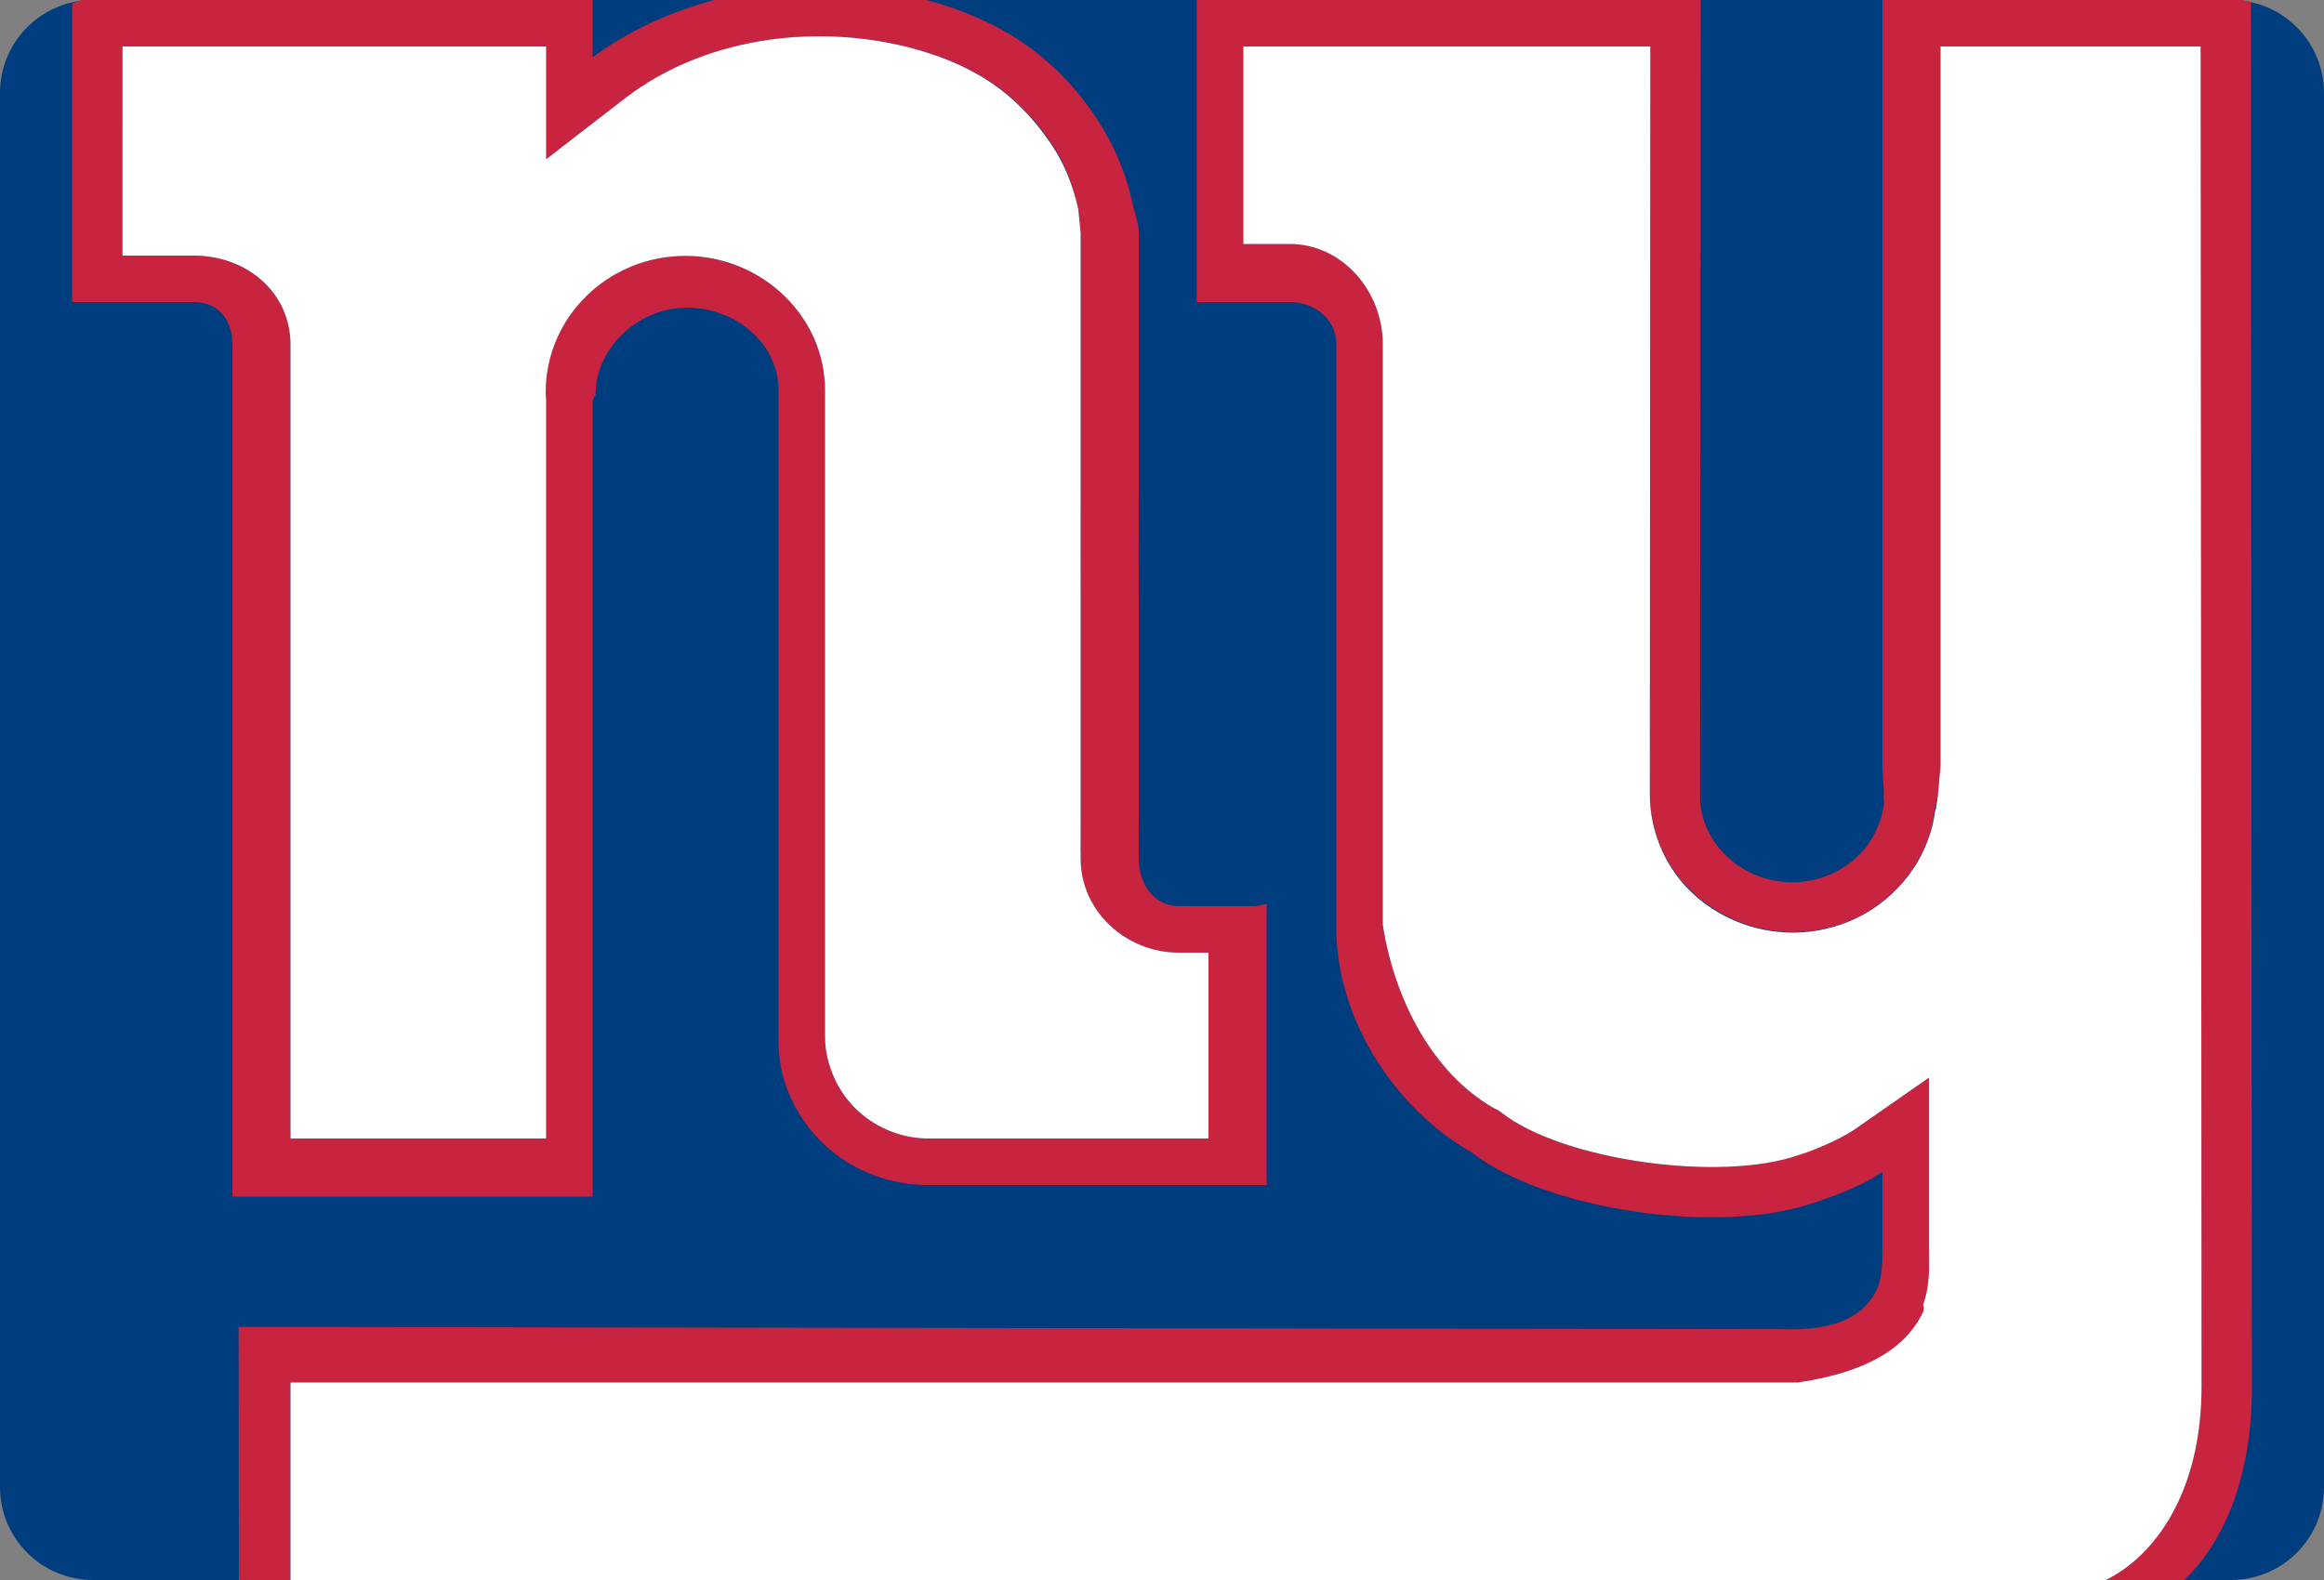 <?xml version="1.0" encoding="UTF-8"?>
<!-- Generator: Adobe Illustrator 16.0.3, SVG Export Plug-In . SVG Version: 6.00 Build 0)  -->
<!DOCTYPE svg PUBLIC "-//W3C//DTD SVG 1.1//EN" "http://www.w3.org/Graphics/SVG/1.1/DTD/svg11.dtd">
<svg version="1.1" id="PILLS" xmlns="http://www.w3.org/2000/svg" xmlns:xlink="http://www.w3.org/1999/xlink" x="0px" y="0px" width="200px" height="136px" viewBox="0 0 200 136" enable-background="new 0 0 200 136" xml:space="preserve">
<rect x="0" y="0" width="200" height="136" fill="#808080" stroke="none"/>
<path fill="#003D7E" d="M200,128c0,4.418-3.582,8-8,8H8c-4.418,0-8-3.582-8-8V8c0-4.418,3.582-8,8-8h184c4.418,0,8,3.582,8,8V128z"/>
<g>
	<path fill="none" d="M193.711,0.188l0.077,113.069c0.004,0.243,0.007,6.011,0.007,6.246c0,7.923-2.611,13.497-5.839,16.497H192   c4.418,0,8-3.182,8-7.602V8C200,4.169,197.307,0.972,193.711,0.188z"/>
	<path fill="none" d="M154.709,114.417c3.637-0.087,5.824-1.271,6.866-3.522c0.413-1.184,0.425-2.131,0.425-3.651v-4.304v-2.067   c-2,1.429-5.834,2.626-5.834,2.626c-8.225,2.904-23.341,0.625-29.621-4.34C120.305,95.616,115,88.055,115,79.794V62.591v-0.007   V43.866V29.607c0-2.152-1.863-3.607-4.016-3.607H103V0h43.357l-0.043,68.527c-0.014,4.094,3.645,7.402,7.969,7.402   c1.5,0,2.898-0.397,4.098-1.082c2.064-1.19,3.521-3.236,3.82-5.629c0.027-0.302-0.114-0.607-0.098-0.914   c0.041-0.773-0.104-1.565-0.104-2.358V0h30.835c-0.274,0-0.553,0-0.835,0H79.751c6.103,1.668,10.672,4.594,14.284,9.861   c1.772,2.586,2.882,5.205,3.326,7.235C97.624,18.277,98,19.266,98,19.918v22.244l-0.01,5.891c0,0,0.01,1.402,0.01,3.671v18.717   c0,0.935-0.003,1.865-0.01,2.77c0,0.061,0.01,0.109,0.01,0.165v0.538C98,76.068,99.294,78,101.449,78h6.662l0.89-0.188V102H79.948   c-5.692,0-10.38-3.35-12.256-8.393C67.157,92.171,67,90.872,67,89.245V33.592c0-4.008-3.66-7.108-7.871-7.108   c-4.271,0-7.883,3.517-7.883,7.517h-0.003L51,34.473V103H20V29.682C20,27.529,18.83,26,16.677,26H6.205L6.214,0.315   C2.657,1.128,0,4.196,0,8v120.398C0,132.818,3.582,136,8,136h12.559l0.002-21.785L154.709,114.417z"/>
	<path fill="none" d="M51,4.942C54,2.692,57.667,1.025,61.454,0H8C7.718,0,7.439,0,7.165,0H51V4.942z"/>
	<path fill="#C9243F" d="M193.788,113.257L193.711,0.166C193.424,0.104,193.133,0,192.835,0H162v65.946   c0,0.793,0.145,1.587,0.104,2.36c-0.018,0.307,0.045,0.612,0.019,0.915c-0.299,2.395-1.715,4.44-3.78,5.631   c-1.199,0.687-2.578,1.09-4.078,1.09c-4.324,0-7.972-3.32-7.959-7.414L146.357,0H103v26h7.984c2.15,0,4.016,1.456,4.016,3.607   v14.259v18.718v0.007v17.203c0,8.261,5.359,15.822,11.6,19.363c6.279,4.966,21.373,7.245,29.598,4.34c0,0,3.803-1.197,5.803-2.626   v2.066v4.305c0,1.52-0.012,2.468-0.425,3.65c-1.042,2.254-3.282,3.437-6.919,3.523l-134.121-0.203L20.559,136H25c0-5,0-13,0-17   c8,0,129.709,0,129.709,0c6.794-1,9.669-3.498,10.9-6.157l0.091-0.255l-0.204-0.232c0.646-1.836,0.504-3.338,0.504-5.112V92.764   l-6.468,4.508c-1.171,0.783-3.449,1.703-4.7,2.099l-0.068,0.043c-6.779,2.397-20.386,0.446-25.574-3.655l-0.241-0.201l-0.386-0.164   c-5.25-2.983-8.562-9.324-9.562-15.797c0-0.39,0-16.672,0-16.999v-0.013V43.866v-0.007V29.607c0-4.535-3.48-8.607-8.016-8.607   c0,0-1.984,0-3.984,0c0-4,0-12,0-17c7,0,28.779,0,35.027,0c-0.01,8-0.047,64.385-0.047,64.402c0,2.977,1.199,5.918,3.375,8.1   c2.326,2.34,5.58,3.727,8.927,3.727c2.192,0,4.356-0.556,6.257-1.645c3.271-1.886,5.5-5.18,5.958-8.837l0.017-0.119l0.252-1.103   c0-0.002,0.234-2.58,0.234-2.58S167,12,167,4c5,0,16.98,0,22.384,0c0.011,8,0.08,115.316,0.08,115.316   c0,9.312-4.149,14.684-8.237,16.684h6.729c3.229-3,5.839-8.574,5.839-16.497C193.794,119.268,193.792,113.5,193.788,113.257z"/>
	<path fill="#FFFFFF" d="M189.464,119.316c0,0-0.069-107.316-0.08-115.316C183.98,4,172,4,167,4c0,8,0,61.946,0,61.946   s-0.234,2.58-0.234,2.583l-0.164,1.104l-0.061,0.125c-0.458,3.657-2.708,6.962-5.979,8.849c-1.9,1.09-4.078,1.668-6.27,1.668   c-3.346,0-6.605-1.338-8.934-3.678c-2.176-2.184-3.377-5.219-3.377-8.195c0-0.018,0.033-56.402,0.043-64.402C135.779,4,114,4,107,4   c0,5,0,13,0,17c2,0,3.984,0,3.984,0c4.535,0,8.016,4.072,8.016,8.607v14.252v0.007v18.718v0.013c0,0.326,0,16.609,0,16.999   c1,6.473,4.32,12.813,9.572,15.795l0.342,0.166l0.285,0.2c5.188,4.103,18.84,6.052,25.619,3.655l0.144-0.043   c1.25-0.395,3.397-1.314,4.567-2.1L166,92.762v14.48c0,1.775,0.143,3.244-0.504,5.081l0.068,0.2l-0.022,0.318   c-1.229,2.659-4.038,5.157-10.833,6.157c0,0-121.709,0-129.709,0c0,4,0,12,0,17h156.227   C185.314,134,189.464,128.628,189.464,119.316z"/>
	<path fill="#C9243F" d="M16.677,26C18.83,26,20,27.529,20,29.682V103h31V34.473L51.243,34h0.003c0-4,3.611-7.517,7.883-7.517   c4.211,0,7.871,3.101,7.871,7.108v55.653c0,1.627,0.157,2.926,0.691,4.361C69.568,98.65,74.256,102,79.948,102H109V77.812   L108.109,78h-6.661C99.294,78,98,76.068,98,73.914v-0.538c0-0.056-0.01-0.104-0.01-0.165c0.007-0.904,0.01-1.835,0.01-2.77V51.724   c0-2.269-0.01-3.671-0.01-3.671L98,42.162V19.918c0-0.652-0.376-1.641-0.639-2.821c-0.444-2.031-1.441-4.649-3.213-7.235   C90.536,4.594,85.854,1.668,79.751,0H61.454C57.667,1.025,54,2.692,51,4.942V0H7.165c-0.324,0-0.64,0.222-0.951,0.293L6.205,26   H16.677z M47,4v9.708l6.908-5.326c6.344-4.852,15.667-6.503,24.371-4.304c5.592,1.458,9.24,3.924,12.196,8.237   c1.166,1.695,1.869,3.615,2.33,5.706c0,0,0.195,1.93,0.195,2.125c0,0.44,0,22.016,0,22.016l-0.007,5.884   c0,0.023,0.007,3.685,0.007,3.685v18.71l-0.007,2.856c0,0,0.007,0.091,0.007,0.187c0,0.043,0,0.431,0,0.431   C93,78.449,96.91,82,101.449,82c0,0,1.551,0,2.551,0c0,4.8,0,11.6,0,16c-6,0-24.052,0-24.052,0c-3.698,0-7.069-2.257-8.364-5.736   C71.208,91.25,71,90.288,71,89.245V33.592c0-6.415-5.535-11.566-12.036-11.566c-6.65,0-12.007,5.258-12.01,11.727   C46.95,33.726,47,34.446,47,34.446S47,91,47,98c-5,0-17,0-22,0c0-7,0-68.318,0-68.318C25,25.143,21.214,22,16.677,22   c0,0-3.162,0-6.138,0c0-5,0.003-13,0.003-18C16.863,4,40,4,47,4z"/>
	<path fill="#FFFFFF" d="M16.677,22C21.214,22,25,25.143,25,29.682c0,0,0,61.318,0,68.318c5,0,17,0,22,0c0-7,0-63.554,0-63.554   s-0.042-0.72-0.038-0.693c0.003-6.469,5.375-11.727,12.025-11.727C65.488,22.026,71,27.177,71,33.592v55.653   c0,1.042,0.208,2.005,0.583,3.019C72.878,95.743,76.25,98,79.948,98c0,0,18.052,0,24.052,0c0-4.4,0-11.2,0-16c-1,0-2.551,0-2.551,0   C96.91,82,93,78.449,93,73.914c0,0,0-0.387,0-0.432c0-0.094-0.007-0.186-0.007-0.186L93,70.441v-18.71c0,0-0.007-3.662-0.007-3.685   L93,42.162c0,0,0-21.575,0-22.016c0-0.195-0.202-2.125-0.202-2.125c-0.461-2.091-1.226-4.011-2.392-5.706   c-2.955-4.313-6.589-6.778-12.181-8.237C69.521,1.879,60.238,3.53,53.894,8.382L47,13.708V4c-7,0-30.137,0-36.458,0   c0,5-0.003,13-0.003,18C13.515,22,16.677,22,16.677,22z"/>
</g>
</svg>